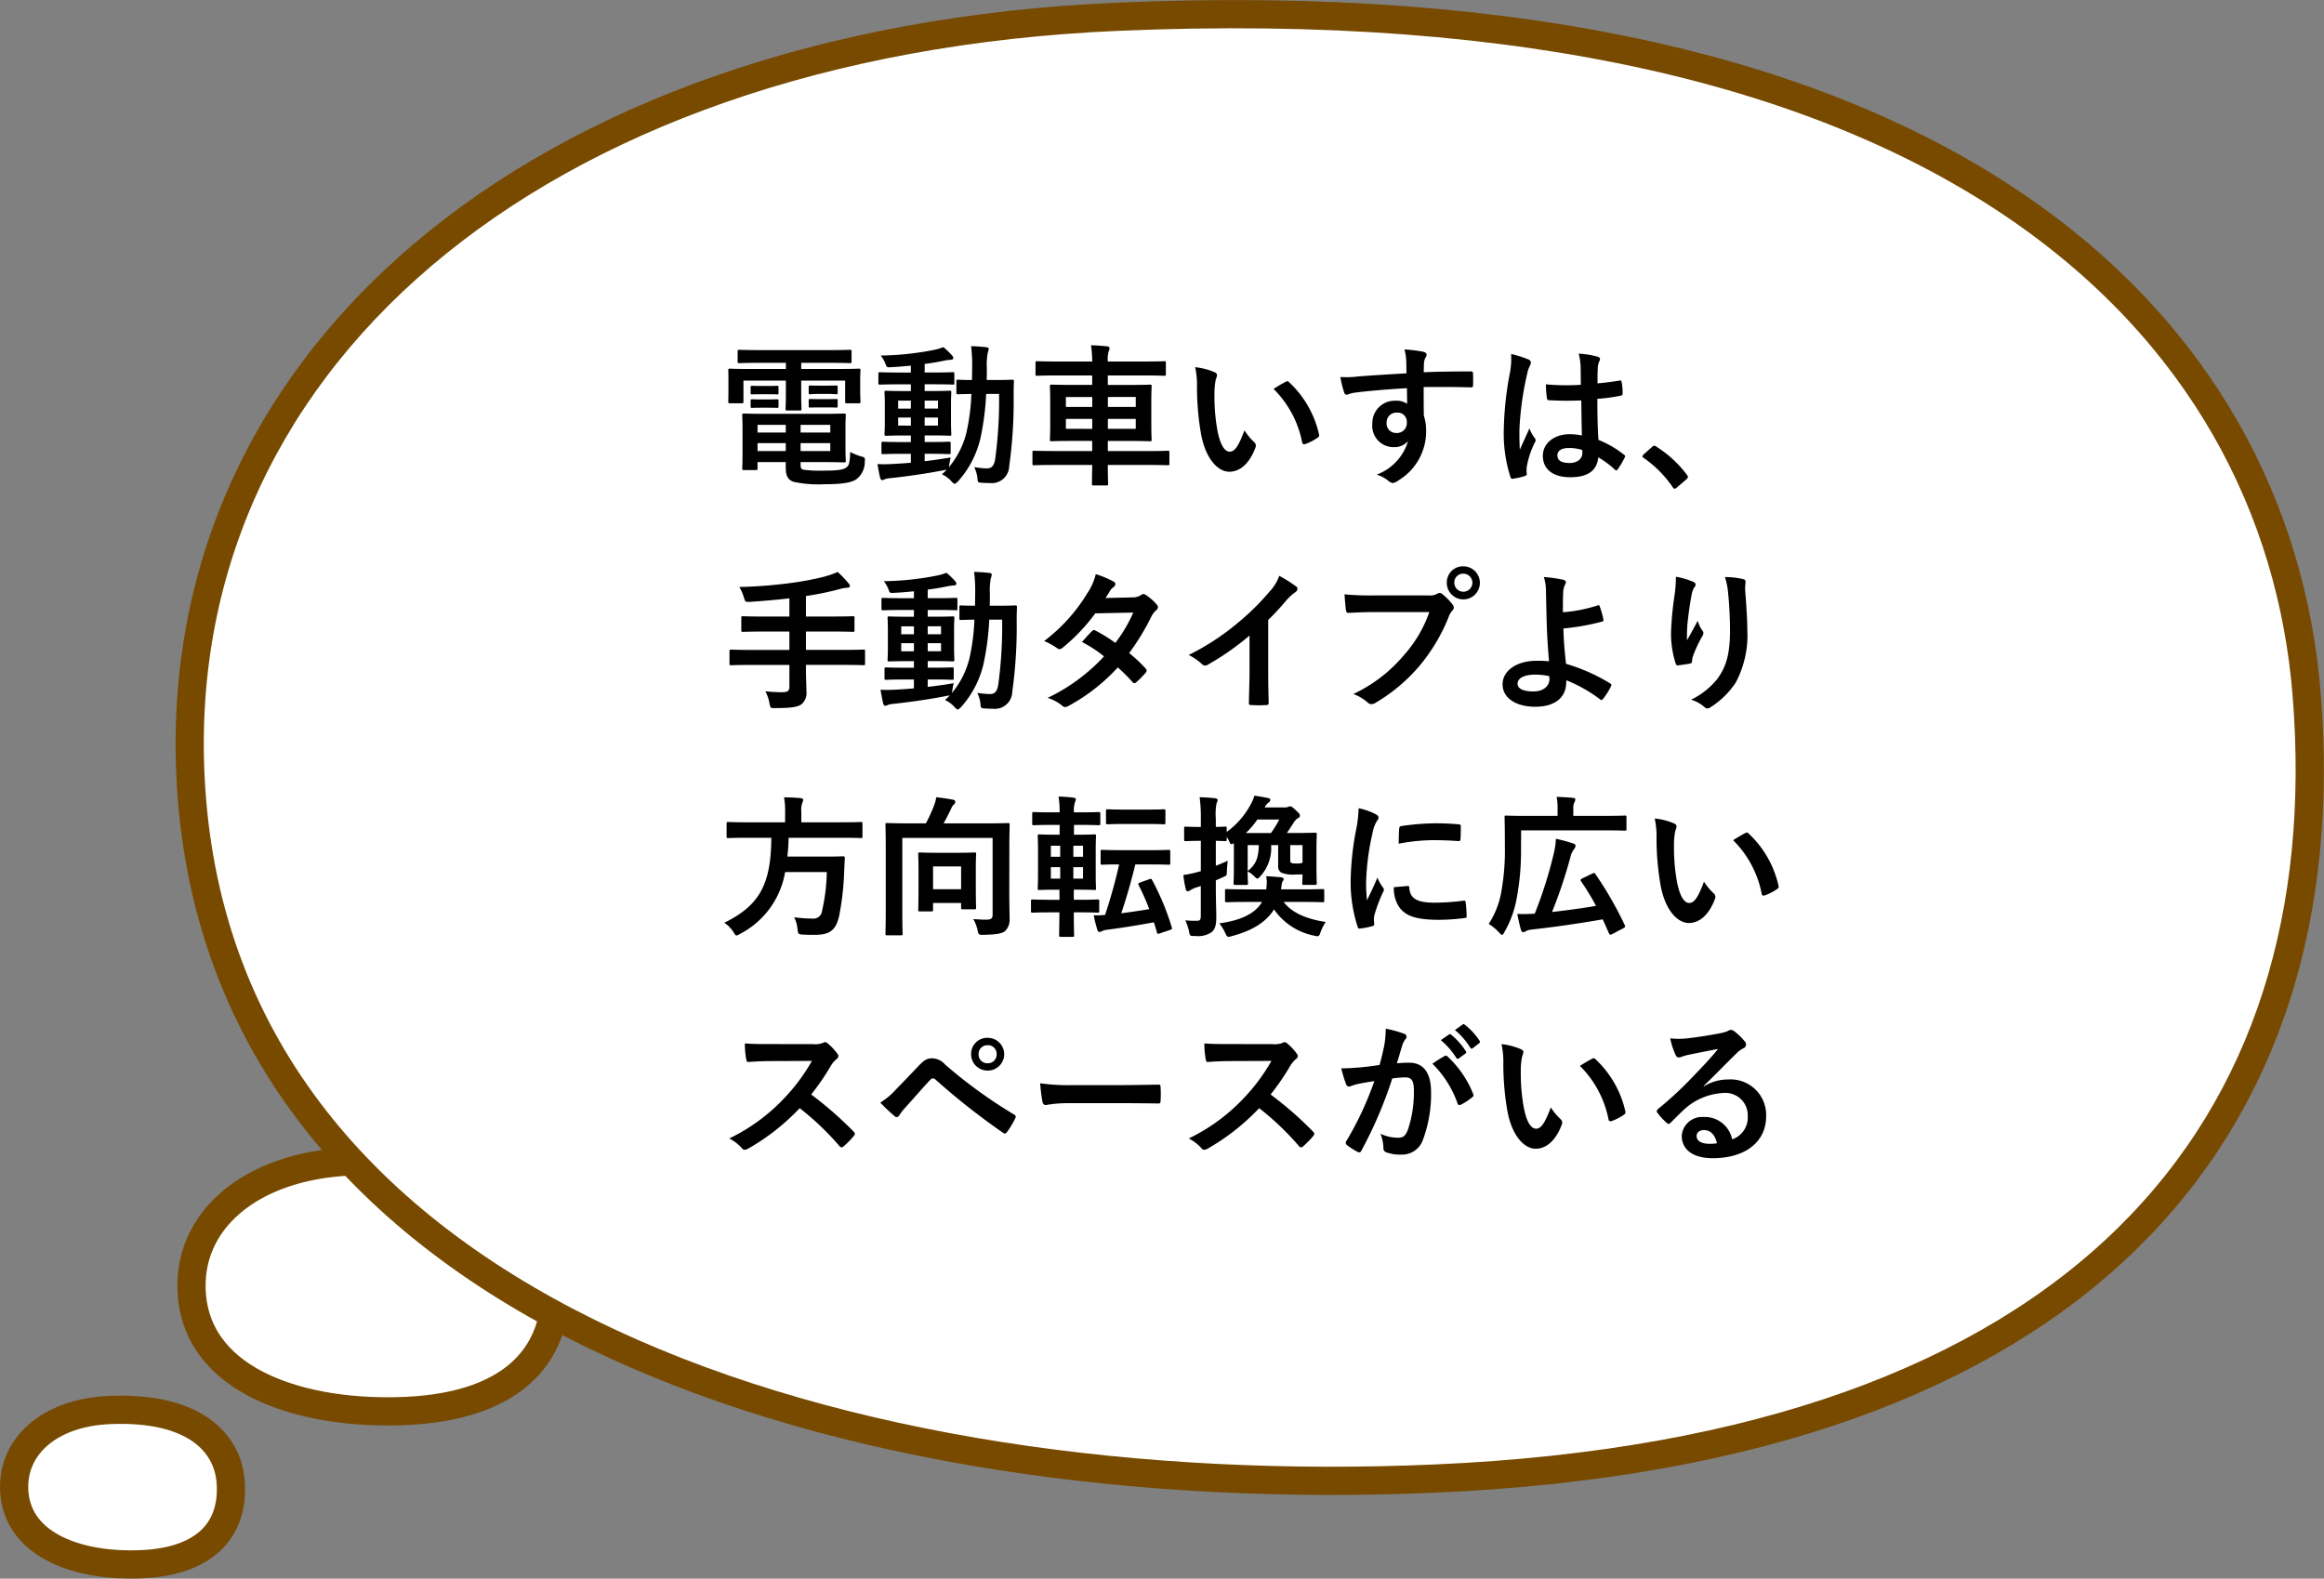 <svg xmlns="http://www.w3.org/2000/svg" width="288.285" height="195.871" viewBox="0 0 288.285 195.871">
  <rect x="0" y="0" width="288.285" height="195.871" fill="#808080" stroke="none"/>
  <g id="グループ_4255" data-name="グループ 4255" transform="translate(-881.469 -1556.241)">
    <g id="グループ_1666" data-name="グループ 1666" transform="translate(31 -3)">
      <g id="グループ_1344" data-name="グループ 1344" transform="translate(873.41 1804.412)">
        <g id="グループ_1167" data-name="グループ 1167" transform="translate(0.812 -101.116)">
          <g id="グループ_1164" data-name="グループ 1164" transform="translate(0 0)">
            <path id="パス_1456" data-name="パス 1456" d="M-.088-37.21c-.733-9.146,7.252-16.013,19.694-16.552C37.329-54.529,44.311-47.2,44.936-39.4,45.669-30.252,40.224-23.4,26.378-22.8,13.939-22.264.793-26.21-.088-37.21Z" transform="translate(0.135 53.817)" fill="#fff" stroke="#774a00" stroke-width="3.5"/>
          </g>
        </g>
      </g>
      <g id="グループ_1342" data-name="グループ 1342" transform="translate(851.41 1835.278)">
        <g id="グループ_1167-2" data-name="グループ 1167" transform="translate(0.812 -101.116)">
          <g id="グループ_1164-2" data-name="グループ 1164" transform="translate(0 0)">
            <path id="パス_1456-2" data-name="パス 1456" d="M-.107-43.554c-.437-5.652,4.321-9.9,11.735-10.229,10.561-.474,14.721,4.053,15.094,8.877.436,5.652-2.808,9.885-11.058,10.255C8.251-34.318.418-36.756-.107-43.554Z" transform="translate(0.135 53.817)" fill="#fff" stroke="#774a00" stroke-width="3.5"/>
          </g>
        </g>
      </g>
      <g id="グループ_1343" data-name="グループ 1343" transform="translate(873.188 1662.115)">
        <g id="グループ_1167-3" data-name="グループ 1167" transform="translate(0.812 -101.116)">
          <g id="グループ_1164-3" data-name="グループ 1164" transform="translate(0 0)">
            <path id="パス_1456-3" data-name="パス 1456" d="M.136,43.478c-4.27-53.584,42.254-93.813,114.748-96.97,103.268-4.5,143.95,38.425,147.592,84.154,4.268,53.577-27.458,93.707-108.132,97.219C81.865,131.038,5.272,107.919.136,43.478Z" transform="translate(0.135 53.817)" fill="#fff" stroke="#774a00" stroke-width="3.5"/>
          </g>
        </g>
      </g>
    </g>
    <path id="パス_9909" data-name="パス 9909" d="M-60.42-7.41c-1.805,0-2.717-.038-2.85-.038-.171,0-.19.019-.19.228,0,.114.038.627.038,1.767v3.059c0,1.159-.038,1.615-.038,1.748,0,.19.019.209.19.209h1.5c.19,0,.209-.019.209-.209v-.779h3.5v.7c0,1.14.38,1.539.969,1.748a14.367,14.367,0,0,0,3.8.3c2.28,0,3.344-.209,3.952-.589a2.685,2.685,0,0,0,1.083-2.2c.038-.513.038-.532-.456-.665a6.417,6.417,0,0,1-1.349-.551c-.057,1.463-.171,1.672-.475,1.919-.38.3-1.14.4-2.793.4A15.86,15.86,0,0,1-55.86-.475c-.247-.076-.361-.152-.361-.665v-.285h2.413c1.919,0,2.85.038,2.983.038.19,0,.209-.019.209-.209,0-.114-.038-.627-.038-1.729V-5.491c0-1.235.038-1.615.038-1.729,0-.209-.019-.228-.209-.228-.133,0-1.064.038-2.983.038Zm7.885,4.617h-3.686v-.988h3.686Zm0-3.249v.95h-3.686v-.95ZM-61.56-2.793v-.988h3.5v.988Zm0-2.3v-.95h3.5v.95Zm3.515-8.645v.76H-62.51c-1.748,0-2.356-.038-2.489-.038-.171,0-.19.019-.19.209,0,.114.019.456.019,1.1v.836c0,1.52-.019,1.805-.019,1.938,0,.19.019.209.19.209h1.482c.19,0,.209-.019.209-.209v-2.6h5.263v1.615c0,1.216-.038,1.786-.038,1.9,0,.171.019.19.209.19h1.558c.19,0,.209-.019.209-.19,0-.114-.038-.646-.038-1.9v-1.615h5.453v2.6c0,.19.019.209.209.209H-49c.19,0,.209-.019.209-.209,0-.114-.038-.418-.038-1.938v-.988c0-.494.038-.836.038-.95,0-.19-.019-.209-.209-.209-.133,0-.741.038-2.489.038h-4.655v-.76h3.439c1.862,0,2.489.038,2.6.038.19,0,.209-.019.209-.209v-1.235c0-.19-.019-.209-.209-.209-.114,0-.741.038-2.6.038h-8.512c-1.843,0-2.47-.038-2.584-.038-.209,0-.228.019-.228.209v1.235c0,.19.019.209.228.209.114,0,.741-.038,2.584-.038Zm4.161,2.831c-.817,0-1.007-.019-1.121-.019-.19,0-.209.019-.209.152v.741c0,.171.019.19.209.19.114,0,.3-.038,1.121-.038h.931c.817,0,1.007.038,1.121.038.19,0,.209-.019.209-.171v-.741c0-.152-.019-.171-.209-.171-.114,0-.3.019-1.121.019Zm0,1.672c-.817,0-1.007-.019-1.121-.019-.19,0-.209.019-.209.152v.76c0,.133.019.152.209.152.114,0,.3-.019,1.121-.019h.931c.817,0,1.007.019,1.121.019.19,0,.209-.019.209-.152v-.741c0-.152-.019-.171-.209-.171-.114,0-.3.019-1.121.019Zm-7.258-1.634c-.76,0-.95-.019-1.064-.019-.19,0-.209.019-.209.152v.76c0,.133.019.152.209.152.114,0,.3-.019,1.064-.019h.912c.76,0,.95.019,1.064.019.19,0,.209-.019.209-.133v-.76c0-.152-.019-.171-.209-.171-.114,0-.3.019-1.064.019Zm0,1.672c-.76,0-.95-.019-1.064-.019-.19,0-.209.019-.209.152v.741c0,.152.019.171.209.171.114,0,.3-.019,1.064-.019h.912c.76,0,.95.019,1.064.019.19,0,.209-.019.209-.171v-.722c0-.152-.019-.171-.209-.171-.114,0-.3.019-1.064.019Zm20.311,6.745h.7c1.634,0,2.2.038,2.318.038.19,0,.209-.019.209-.19v-1.14c0-.19-.019-.209-.209-.209-.114,0-.684.038-2.318.038h-.7v-.817h.817c1.6,0,2.147.038,2.28.038.19,0,.209-.019.209-.209,0-.114-.038-.57-.038-1.577V-8.512c0-1.026.038-1.463.038-1.558,0-.19-.019-.209-.209-.209-.133,0-.684.038-2.28.038h-.817v-.836h1.1c1.691,0,2.318.038,2.432.038.171,0,.152-.019.152-.209v-1.121c0-.19-.019-.209-.19-.209-.114,0-.7.038-2.394.038h-1.1V-13.6c.779-.1,1.539-.228,2.3-.38a5.569,5.569,0,0,1,.855-.133c.247,0,.4-.076.4-.19a.464.464,0,0,0-.152-.342,8.232,8.232,0,0,0-1.083-1.045,6.907,6.907,0,0,1-1.045.323,36.44,36.44,0,0,1-6.726.722,3.821,3.821,0,0,1,.589,1.026c.152.437.171.456.7.418.817-.038,1.634-.114,2.451-.19v.855h-1.406c-1.71,0-2.3-.038-2.413-.038-.19,0-.209.019-.209.209v1.121c0,.19.019.209.209.209.114,0,.7-.038,2.413-.038h1.406v.836h-.76c-1.615,0-2.166-.038-2.28-.038-.209,0-.228.019-.228.209,0,.1.038.532.038,1.558v2.033c0,1.007-.038,1.444-.038,1.577,0,.19.019.209.228.209.114,0,.665-.038,2.28-.038h.76v.817h-1.121c-1.653,0-2.2-.038-2.318-.038-.19,0-.209.019-.209.209V-2.6c0,.171.019.19.209.19.114,0,.665-.038,2.318-.038h1.121v1.1c-.76.076-1.482.114-2.147.152a17.341,17.341,0,0,1-1.995.019c.095.57.209,1.178.323,1.672.057.209.152.323.266.323A.736.736,0,0,0-45.771.7a3.055,3.055,0,0,1,.7-.133c2.147-.228,4.617-.589,6.631-.988a1.485,1.485,0,0,0,.361-.076c-.19.209-.4.4-.608.589a3.524,3.524,0,0,1,1.216.912c.171.171.266.266.361.266s.209-.1.4-.285A12.092,12.092,0,0,0-33.9-4.427a33.47,33.47,0,0,0,.7-5.453h1.6a54,54,0,0,1-.475,8.037c-.133.893-.456,1.2-1.026,1.2A10.2,10.2,0,0,1-34.675-.8a4.334,4.334,0,0,1,.38,1.273c.057.627.057.627.494.665.323.019.646.038,1.045.038a2.165,2.165,0,0,0,2.413-2.09,58.165,58.165,0,0,0,.551-8.7c0-.608,0-1.159.038-1.805,0-.19-.038-.228-.228-.228-.114,0-.608.038-2.071.038h-1.083c.019-.475.019-.95.019-1.463A8.186,8.186,0,0,1-33-15.01a1.459,1.459,0,0,0,.114-.456c0-.114-.1-.19-.285-.209-.665-.076-1.216-.114-1.9-.133a18.8,18.8,0,0,1,.133,2.679c0,.532-.019,1.026-.019,1.52-1.178,0-1.615-.038-1.71-.038-.209,0-.228.019-.228.209v1.387c0,.19.019.209.228.209.095,0,.513-.019,1.634-.038a26.084,26.084,0,0,1-.627,4.845A10.725,10.725,0,0,1-37.829-.779l.057-.342a7.859,7.859,0,0,1,.171-.874c-1.121.19-2.2.342-3.23.456Zm1.653-3.5h-1.653V-6.954h1.653Zm0-3.1v.988h-1.653v-.988Zm-4.94,3.1V-6.954h1.577v1.007Zm0-2.109v-.988h1.577v.988Zm24.073,6.992c-.019,1.482-.038,2.242-.038,2.337,0,.19.019.209.209.209H-18.3c.209,0,.228-.019.228-.209,0-.076-.038-.855-.038-2.337h5.092c1.672,0,2.242.038,2.356.038.171,0,.19-.019.19-.209V-2.622c0-.19-.019-.209-.19-.209-.114,0-.684.038-2.356.038h-5.092V-4.047h2.584c1.862,0,2.527.038,2.641.038.19,0,.209-.019.209-.209,0-.114-.038-.608-.038-1.805V-9.006c0-1.178.038-1.691.038-1.8,0-.209-.019-.228-.209-.228-.114,0-.779.038-2.641.038h-2.584v-1.178h4.522c1.748,0,2.356.038,2.47.038.19,0,.209-.019.209-.228v-1.387c0-.171-.019-.19-.209-.19-.114,0-.722.038-2.47.038h-4.522a3.637,3.637,0,0,1,.114-1.292.668.668,0,0,0,.1-.38c0-.1-.114-.19-.285-.209-.646-.076-1.311-.114-2.014-.133a14.549,14.549,0,0,1,.152,2.014H-24.4c-1.748,0-2.337-.038-2.451-.038-.209,0-.228.019-.228.19v1.387c0,.209.019.228.228.228.114,0,.7-.038,2.451-.038h4.351V-11h-2.394c-1.843,0-2.508-.038-2.641-.038-.19,0-.209.019-.209.228,0,.114.038.627.038,1.8v2.983c0,1.2-.038,1.691-.038,1.805,0,.19.019.209.209.209.133,0,.8-.038,2.641-.038h2.394v1.254h-4.864c-1.672,0-2.242-.038-2.356-.038-.171,0-.19.019-.19.209v1.387c0,.19.019.209.19.209.114,0,.684-.038,2.356-.038Zm5.4-4.484h-3.458V-6.783h3.458Zm0-3.952v1.235h-3.458V-9.5Zm-8.664,1.235V-9.5h3.268v1.235Zm0,2.717V-6.783h3.268v1.235ZM-7.277-13.2a10.185,10.185,0,0,1,.228,2.489,34.446,34.446,0,0,0,.456,5.529C-6.08-1.976-4.522-.228-3.04-.228c1.33,0,2.508-1.026,3.23-2.964a.582.582,0,0,0-.133-.7A7.263,7.263,0,0,1-1.159-5.358C-1.9-3.382-2.375-2.717-2.983-2.717c-.8,0-1.292-1.292-1.558-2.793a23.929,23.929,0,0,1-.342-4.332A8.537,8.537,0,0,1-4.712-11.7a1.654,1.654,0,0,0,.152-.532c0-.133-.133-.266-.3-.342A8.224,8.224,0,0,0-7.277-13.2Zm9.728,2.7A12.8,12.8,0,0,1,6-3.876c.038.228.171.285.4.209a6.448,6.448,0,0,0,1.482-.76c.152-.1.266-.171.209-.418a12.563,12.563,0,0,0-3.724-6.5.292.292,0,0,0-.209-.114.564.564,0,0,0-.209.076C3.648-11.229,3.173-10.963,2.451-10.507Zm16.492-1.938c-2.28.133-4.731.285-5.89.38a12.532,12.532,0,0,1-2.318.076,13.314,13.314,0,0,0,.475,1.919c.057.19.133.266.323.266.171,0,.475-.171.893-.228,1.5-.209,4.18-.437,6.574-.57,0,.627.019,1.273.019,1.938a2.328,2.328,0,0,0-1.444-.38,2.768,2.768,0,0,0-2.869,2.85,2.632,2.632,0,0,0,2.641,2.907,2.193,2.193,0,0,0,1.786-.76A6.347,6.347,0,0,1,15.238.133a4.234,4.234,0,0,1,1.444.76,1.076,1.076,0,0,0,.57.285,1.811,1.811,0,0,0,.741-.361A7.094,7.094,0,0,0,21.375-5.32,5.919,5.919,0,0,0,21.09-7.2c-.019-1.159-.019-2.375-.019-3.534,1.976-.019,3.819-.019,5.8.038.228.019.323-.038.323-.247.019-.475.019-.969,0-1.444-.019-.247-.057-.285-.285-.285-1.824,0-3.781.019-5.833.1.019-.722.019-.969.038-1.216a1.986,1.986,0,0,1,.152-.551.8.8,0,0,0,.171-.437c0-.171-.209-.3-.532-.361a19.3,19.3,0,0,0-2.223-.266,6.038,6.038,0,0,1,.228,1.387C18.924-13.509,18.924-13.034,18.943-12.445ZM17.727-7.562a1.139,1.139,0,0,1,1.254,1.216,1.221,1.221,0,0,1-1.292,1.311,1.178,1.178,0,0,1-1.216-1.292A1.209,1.209,0,0,1,17.727-7.562ZM40.7-4.731a7.929,7.929,0,0,0-1.52-.152c-1.919,0-3.325,1.121-3.325,2.679,0,1.634,1.216,2.66,3.4,2.66,2.242,0,3.325-.874,3.477-2.47a11.283,11.283,0,0,1,2.052,1.52.263.263,0,0,0,.171.1.23.23,0,0,0,.171-.114A10.265,10.265,0,0,0,46-1.976c.1-.209.076-.266-.1-.38A12.434,12.434,0,0,0,42.75-4.18c-.1-1.634-.133-2.964-.133-5.092a21.41,21.41,0,0,0,2.926-.4c.133-.019.209-.114.209-.285a7.6,7.6,0,0,0-.114-1.349c-.038-.209-.076-.285-.3-.228-.817.133-1.805.266-2.7.342,0-.874,0-1.368.038-2.014a2.143,2.143,0,0,1,.152-.665.815.815,0,0,0,.114-.323c0-.171-.133-.266-.342-.323a10.577,10.577,0,0,0-2.3-.361,7.832,7.832,0,0,1,.247,1.862c0,.7.019,1.311.019,2a27.486,27.486,0,0,1-4.332-.057,11.64,11.64,0,0,0,.133,1.729c.019.19.095.247.342.247a38.421,38.421,0,0,0,3.914.019C40.641-7.581,40.66-6.194,40.7-4.731Zm.038,1.805a2.676,2.676,0,0,1,.019.38c0,.684-.608,1.235-1.558,1.235-1.121,0-1.539-.361-1.539-.95s.532-.912,1.425-.912A5.292,5.292,0,0,1,40.736-2.926ZM31.92-14.839a9.561,9.561,0,0,1-.133,2.242,41.271,41.271,0,0,0-.779,7.2A17.7,17.7,0,0,0,31.825.4c.095.266.171.285.38.228A7.957,7.957,0,0,0,33.63.3c.171-.057.247-.114.228-.247A3.588,3.588,0,0,1,33.877-.95a11.262,11.262,0,0,1,.969-2.888.551.551,0,0,0,.114-.3.41.41,0,0,0-.114-.266,5.052,5.052,0,0,1-.665-1.2c-.4.95-.8,1.767-1.178,2.641-.057-.8-.057-1.672-.057-2.432a37.729,37.729,0,0,1,.95-6.916,3.856,3.856,0,0,1,.342-1.045.97.97,0,0,0,.133-.418c0-.152-.076-.266-.285-.38A14.836,14.836,0,0,0,31.92-14.839ZM48.336-2.356c-.095.114-.133.171-.133.228s.057.114.171.19a14.186,14.186,0,0,1,3.591,3.629c.1.152.171.19.266.19.057,0,.133-.057.266-.171L53.656.722c.152-.133.19-.209.19-.3,0-.076-.019-.133-.133-.285a14.146,14.146,0,0,0-3.781-3.477.384.384,0,0,0-.247-.114.406.406,0,0,0-.285.152Zm-105.944,26.1v2.679c0,.475-.152.7-.8.7a15.84,15.84,0,0,1-2.185-.114,4.963,4.963,0,0,1,.513,1.5c.114.608.152.608.722.589,1.938,0,2.812-.133,3.249-.475a1.846,1.846,0,0,0,.608-1.672c0-.817-.057-1.691-.057-2.584v-.627h4.731c1.691,0,2.28.038,2.394.038.19,0,.209-.019.209-.209v-1.52c0-.19-.019-.209-.209-.209-.114,0-.7.038-2.394.038h-4.731V19.6h3.23c1.843,0,2.47.038,2.584.038.19,0,.209-.019.209-.228v-1.52c0-.171-.019-.19-.209-.19-.114,0-.741.038-2.584.038h-3.23V15.194a37,37,0,0,0,4.237-.874,4.125,4.125,0,0,1,.893-.152c.209,0,.323-.1.323-.19a.5.5,0,0,0-.171-.361,11.472,11.472,0,0,0-1.349-1.406,11.573,11.573,0,0,1-1.691.589,35.764,35.764,0,0,1-4.142.779,57.078,57.078,0,0,1-6.365.494,5.856,5.856,0,0,1,.57,1.292c.171.57.171.57.779.551,1.672-.114,3.268-.247,4.864-.437V17.74h-3.154c-1.862,0-2.489-.038-2.6-.038-.19,0-.209.019-.209.19v1.52c0,.209.019.228.209.228.114,0,.741-.038,2.6-.038h3.154v2.28h-4.826c-1.691,0-2.28-.038-2.394-.038-.19,0-.209.019-.209.209v1.52c0,.19.019.209.209.209.114,0,.7-.038,2.394-.038Zm17.157,1.805h.7c1.634,0,2.2.038,2.318.038.19,0,.209-.019.209-.19v-1.14c0-.19-.019-.209-.209-.209-.114,0-.684.038-2.318.038h-.7v-.817h.817c1.6,0,2.147.038,2.28.038.19,0,.209-.019.209-.209,0-.114-.038-.57-.038-1.577V19.488c0-1.026.038-1.463.038-1.558,0-.19-.019-.209-.209-.209-.133,0-.684.038-2.28.038h-.817v-.836h1.1c1.691,0,2.318.038,2.432.038.171,0,.152-.019.152-.209V15.631c0-.19-.019-.209-.19-.209-.114,0-.7.038-2.394.038h-1.1V14.4c.779-.1,1.539-.228,2.3-.38a5.569,5.569,0,0,1,.855-.133c.247,0,.4-.076.4-.19a.464.464,0,0,0-.152-.342,8.232,8.232,0,0,0-1.083-1.045,6.907,6.907,0,0,1-1.045.323,36.44,36.44,0,0,1-6.726.722,3.821,3.821,0,0,1,.589,1.026c.152.437.171.456.7.418.817-.038,1.634-.114,2.451-.19v.855h-1.406c-1.71,0-2.3-.038-2.413-.038-.19,0-.209.019-.209.209v1.121c0,.19.019.209.209.209.114,0,.7-.038,2.413-.038h1.406v.836h-.76c-1.615,0-2.166-.038-2.28-.038-.209,0-.228.019-.228.209,0,.1.038.532.038,1.558v2.033c0,1.007-.038,1.444-.038,1.577,0,.19.019.209.228.209.114,0,.665-.038,2.28-.038h.76v.817h-1.121c-1.653,0-2.2-.038-2.318-.038-.19,0-.209.019-.209.209V25.4c0,.171.019.19.209.19.114,0,.665-.038,2.318-.038h1.121v1.1c-.76.076-1.482.114-2.147.152a17.341,17.341,0,0,1-1.995.019c.095.57.209,1.178.323,1.672.057.209.152.323.266.323a.736.736,0,0,0,.323-.114,3.055,3.055,0,0,1,.7-.133c2.147-.228,4.617-.589,6.631-.988a1.485,1.485,0,0,0,.361-.076c-.19.209-.4.4-.608.589a3.524,3.524,0,0,1,1.216.912c.171.171.266.266.361.266s.209-.1.4-.285a12.092,12.092,0,0,0,2.812-5.415,33.47,33.47,0,0,0,.7-5.453h1.6a54,54,0,0,1-.475,8.037c-.133.893-.456,1.2-1.026,1.2a10.2,10.2,0,0,1-1.577-.152,4.334,4.334,0,0,1,.38,1.273c.057.627.057.627.494.665.323.019.646.038,1.045.038a2.165,2.165,0,0,0,2.413-2.09,58.165,58.165,0,0,0,.551-8.7c0-.608,0-1.159.038-1.805,0-.19-.038-.228-.228-.228-.114,0-.608.038-2.071.038h-1.083c.019-.475.019-.95.019-1.463a8.186,8.186,0,0,1,.114-1.938,1.459,1.459,0,0,0,.114-.456c0-.114-.1-.19-.285-.209-.665-.076-1.216-.114-1.9-.133a18.8,18.8,0,0,1,.133,2.679c0,.532-.019,1.026-.019,1.52-1.178,0-1.615-.038-1.71-.038-.209,0-.228.019-.228.209v1.387c0,.19.019.209.228.209.095,0,.513-.019,1.634-.038a26.084,26.084,0,0,1-.627,4.845,10.725,10.725,0,0,1-2.166,4.256l.057-.342a7.859,7.859,0,0,1,.171-.874c-1.121.19-2.2.342-3.23.456Zm1.653-3.5h-1.653V21.046H-38.8Zm0-3.1v.988h-1.653v-.988Zm-4.94,3.1V21.046h1.577v1.007Zm0-2.109v-.988h1.577v.988Zm25.346-4.5c.323-.494.437-.684.589-.95a1.588,1.588,0,0,1,.4-.4.513.513,0,0,0,.228-.38.333.333,0,0,0-.209-.3,11.966,11.966,0,0,0-2.223-.931,7.009,7.009,0,0,1-1.026,2.337,21.2,21.2,0,0,1-5.377,5.966,7.916,7.916,0,0,1,1.6.874.435.435,0,0,0,.3.133.681.681,0,0,0,.38-.171,22.944,22.944,0,0,0,4.066-4.275l4.712-.095a18.318,18.318,0,0,1-2.223,3.762,19.051,19.051,0,0,0-2.451-1.52.493.493,0,0,0-.19-.076.359.359,0,0,0-.247.133c-.437.4-.836.893-1.254,1.349a15.883,15.883,0,0,1,2.736,1.786,23.04,23.04,0,0,1-6.992,5.149,5.4,5.4,0,0,1,1.805.969.57.57,0,0,0,.361.171,1.034,1.034,0,0,0,.475-.171,23.154,23.154,0,0,0,6.061-4.75,21.057,21.057,0,0,1,1.843,1.843.33.33,0,0,0,.209.114.4.4,0,0,0,.228-.1,11.678,11.678,0,0,0,1.178-1.2.368.368,0,0,0,.114-.247.375.375,0,0,0-.114-.266,16.891,16.891,0,0,0-2.052-1.919,29.656,29.656,0,0,0,2.793-4.6,2.383,2.383,0,0,1,.57-.722.486.486,0,0,0,.209-.361.464.464,0,0,0-.152-.342A6.155,6.155,0,0,0-13.338,15.1a.654.654,0,0,0-.342-.152A.556.556,0,0,0-14,15.08a1.859,1.859,0,0,1-1.045.285ZM1.786,18.158a30.076,30.076,0,0,0,2.223-2.394,6.26,6.26,0,0,1,1.14-1.045.544.544,0,0,0,.266-.418.336.336,0,0,0-.152-.285,16.9,16.9,0,0,0-2.109-1.33,5.507,5.507,0,0,1-1.2,1.957A30.827,30.827,0,0,1-2.09,18.614a30.5,30.5,0,0,1-5.985,3.895A7.112,7.112,0,0,1-6.441,23.63a.53.53,0,0,0,.4.19.536.536,0,0,0,.285-.076A32.87,32.87,0,0,0-.532,20.1v4.427c0,1.292-.057,2.527-.076,3.895-.019.228.057.3.266.3a15.848,15.848,0,0,0,1.9,0c.209,0,.3-.076.285-.323-.038-1.52-.057-2.641-.057-3.952Zm19.988-.969A15.993,15.993,0,0,1,18.563,22.6a18.363,18.363,0,0,1-6.213,4.75A5.649,5.649,0,0,1,14.117,28.4a.667.667,0,0,0,.475.209.919.919,0,0,0,.513-.171,21.306,21.306,0,0,0,5.4-4.522,22.375,22.375,0,0,0,3.686-6.175A2.287,2.287,0,0,1,24.624,17a.52.52,0,0,0,.19-.361.647.647,0,0,0-.152-.38,7,7,0,0,0-1.292-1.311.445.445,0,0,0-.323-.133.606.606,0,0,0-.323.114,1.817,1.817,0,0,1-1.045.19H14.9a33.247,33.247,0,0,1-3.648-.133c.038.551.114,1.539.171,1.919.038.266.114.4.361.38.817-.038,1.9-.1,3.135-.1Zm4.218-5.681a2,2,0,0,0-2.052,2.033,2.052,2.052,0,1,0,2.052-2.033Zm0,.912a1.121,1.121,0,1,1-1.121,1.121A1.088,1.088,0,0,1,25.992,12.42Zm12.35,4.788c0-.988,0-1.824.038-2.394a2.343,2.343,0,0,1,.228-1.026.565.565,0,0,0,.1-.285c0-.152-.1-.266-.3-.323a17.423,17.423,0,0,0-2.432-.342,5.59,5.59,0,0,1,.266,1.729c.019.969.038,1.938.057,2.622.038,1.805.1,3.61.323,6.1a13.245,13.245,0,0,0-1.6-.057c-2.356,0-4.161,1.2-4.161,2.907,0,1.748,1.71,2.793,4.047,2.793,2.546,0,3.762-1.216,3.838-2.85a3.667,3.667,0,0,0,.019-.437,17.782,17.782,0,0,1,4.218,2.394c.152.114.209.057.323-.057a8.521,8.521,0,0,0,1.007-1.6c.076-.152.057-.247-.076-.323a22.307,22.307,0,0,0-5.51-2.451c-.19-1.805-.285-2.85-.323-4.389a28.37,28.37,0,0,0,4.807-.855c.114-.038.19-.076.152-.285a13.354,13.354,0,0,0-.456-1.615.159.159,0,0,0-.228-.114A18.429,18.429,0,0,1,38.342,17.208ZM36.67,25.4c.057.8-.57,1.634-1.995,1.634-1.2,0-1.957-.323-1.957-.969,0-.684.855-1.121,2.185-1.121a8.877,8.877,0,0,1,1.748.19ZM52.364,12.8a17.581,17.581,0,0,1-.152,2.166,40.161,40.161,0,0,0-.456,4.731,12.156,12.156,0,0,0,.57,3.857c.038.133.133.266.266.247.475-.057,1.292-.171,1.52-.228a.267.267,0,0,0,.247-.3,2.375,2.375,0,0,1,.1-.57,15.555,15.555,0,0,1,1.121-2.432.9.9,0,0,0,.19-.475.437.437,0,0,0-.114-.3,3.939,3.939,0,0,1-.589-1.235c-.513.969-.912,1.691-1.33,2.432a19.2,19.2,0,0,1,.057-2.09c.114-.988.266-2.337.532-3.629a2.193,2.193,0,0,1,.342-.893.435.435,0,0,0,.133-.3c0-.171-.114-.285-.361-.38A9.957,9.957,0,0,0,52.364,12.8Zm6.08.038a9.1,9.1,0,0,1,.4,2.071c.133,1.216.228,3.192.228,4.541,0,3-.494,4.56-1.6,6.061a9.4,9.4,0,0,1-3.23,2.546,4.409,4.409,0,0,1,1.615.874.551.551,0,0,0,.4.209.658.658,0,0,0,.38-.133,10.47,10.47,0,0,0,3.135-3.059,12.481,12.481,0,0,0,1.444-6.593c0-1.368-.133-3.1-.266-4.9a6.726,6.726,0,0,1,.038-.874c.038-.323,0-.418-.38-.513A10.972,10.972,0,0,0,58.444,12.838ZM-59.85,45.189c-.038,5.776-1.463,8.4-5.833,10.545a4.142,4.142,0,0,1,1.14,1.159c.171.285.247.418.38.418.1,0,.209-.076.456-.209a10.623,10.623,0,0,0,5.567-7.657h5.168a23.1,23.1,0,0,1-.589,4.826,1.061,1.061,0,0,1-1.121.95,18.477,18.477,0,0,1-2.337-.171,4.208,4.208,0,0,1,.418,1.463c.076.608.076.646.608.684.627.038,1.159.038,1.5.038,1.9,0,2.641-.551,3.059-2.356a34.9,34.9,0,0,0,.627-5.643c.019-.475.038-.988.076-1.482,0-.209-.038-.266-.228-.266-.114,0-.646.038-2.242.038h-4.655c.076-.722.133-1.5.152-2.337h6.574c1.71,0,2.28.038,2.394.038.171,0,.19-.019.19-.228V43.46c0-.209-.019-.228-.19-.228-.114,0-.684.038-2.394.038h-5V41.978a2.711,2.711,0,0,1,.114-1.1,1.163,1.163,0,0,0,.114-.4c0-.114-.114-.19-.3-.209-.646-.057-1.387-.095-2.071-.095a9.471,9.471,0,0,1,.133,1.862V43.27h-4.655c-1.691,0-2.261-.038-2.394-.038-.19,0-.209.019-.209.228V45c0,.209.019.228.209.228.133,0,.7-.038,2.394-.038Zm29.526,1.539c0-1.995.038-3.04.038-3.154,0-.19-.019-.209-.228-.209-.114,0-.76.038-2.565.038h-5.4c.342-.608.684-1.292.969-1.9a1.114,1.114,0,0,1,.323-.456.437.437,0,0,0,.152-.323c0-.114-.057-.209-.228-.247-.551-.114-1.349-.228-2.128-.323a4.779,4.779,0,0,1-.285,1.064A19.607,19.607,0,0,1-40.679,43.4H-42.9c-1.805,0-2.451-.038-2.584-.038-.19,0-.209.019-.209.209,0,.133.038,1.064.038,3.059v7.429c0,1.995-.038,2.907-.038,3.04,0,.171.019.19.209.19h1.71c.19,0,.209-.019.209-.19,0-.114-.038-1.007-.038-2.793v-9.1H-32.4v9.538c0,.475-.247.608-.8.608-.513,0-1.007-.038-1.6-.076a4.5,4.5,0,0,1,.532,1.387c.133.551.114.57.722.57,1.6-.038,2.318-.152,2.7-.475a1.975,1.975,0,0,0,.551-1.558c0-.665-.038-1.672-.038-3.325Zm-9.671,7.6c.19,0,.209-.019.209-.209v-.836h3.477v.57c0,.19.019.209.228.209h1.425c.19,0,.209-.019.209-.209,0-.114-.038-.57-.038-3.078V48.989c0-1.159.038-1.653.038-1.767,0-.19-.019-.209-.209-.209-.133,0-.589.038-2.033.038h-2.717c-1.425,0-1.9-.038-2.014-.038-.19,0-.209.019-.209.209,0,.133.038.627.038,2.09v1.634c0,2.565-.038,3.04-.038,3.173,0,.19.019.209.209.209Zm.209-5.586h3.477v2.831h-3.477Zm15.675,5.7c-.019,1.767-.038,2.736-.038,2.831,0,.19.019.209.209.209H-22.5c.19,0,.209-.019.209-.209,0-.076-.038-1.045-.038-2.831h.627c1.653,0,2.2.038,2.318.038.19,0,.209-.019.209-.209V53.055c0-.19-.019-.209-.209-.209-.114,0-.665.038-2.318.038h-.627V51.63h.494c1.444,0,1.938.038,2.052.038.19,0,.209-.019.209-.19,0-.114-.038-.627-.038-1.786V46.747c0-1.14.038-1.653.038-1.767,0-.19-.019-.209-.209-.209-.114,0-.608.038-2.052.038h-.475V43.593h.8c1.615,0,2.147.038,2.261.038.19,0,.209-.019.209-.209V42.187c0-.171-.019-.19-.209-.19-.114,0-.646.038-2.261.038h-.8v-.057a3.069,3.069,0,0,1,.133-1.235.848.848,0,0,0,.1-.342c0-.1-.1-.152-.3-.19a17.1,17.1,0,0,0-1.843-.133,11.722,11.722,0,0,1,.133,1.957h-.95c-1.6,0-2.147-.038-2.261-.038-.171,0-.19.019-.19.19v1.235c0,.19.019.209.19.209.114,0,.665-.038,2.261-.038h.95v1.216h-.437c-1.444,0-1.957-.038-2.071-.038-.19,0-.209.019-.209.209,0,.114.038.627.038,1.767v2.945c0,1.159-.038,1.653-.038,1.786,0,.171.019.19.209.19.114,0,.627-.038,2.071-.038h.418v1.254h-1.007c-1.653,0-2.223-.038-2.318-.038-.19,0-.209.019-.209.209v1.216c0,.19.019.209.209.209.1,0,.665-.038,2.318-.038Zm2.926-4.18h-1.2V48.837h1.2Zm-3.99,0V48.837h1.159v1.425Zm3.99-4.085v1.368h-1.2V46.177Zm-3.99,1.368V46.177h1.159v1.368Zm8.7-.817c-1.634,0-2.185-.038-2.3-.038-.209,0-.228.019-.228.209v1.406c0,.209.019.228.228.228.095,0,.627-.038,2.071-.038a63.468,63.468,0,0,1-1.748,6.27,11.058,11.058,0,0,1-1.406.038,15.994,15.994,0,0,0,.456,1.824c.057.171.152.247.285.247a.606.606,0,0,0,.3-.114,2.217,2.217,0,0,1,.7-.171c1.919-.247,3.781-.551,5.719-.912.133.4.266.836.38,1.254.057.209.114.209.38.114l1.254-.418c.247-.095.266-.133.209-.323a31.436,31.436,0,0,0-2.451-5.89c-.1-.171-.114-.152-.361-.076l-1.121.4c-.228.1-.266.152-.171.342a30.3,30.3,0,0,1,1.311,2.964c-1.121.19-2.3.361-3.477.513.627-1.843,1.2-3.819,1.748-6.061h1.824c1.634,0,2.185.038,2.3.038.19,0,.209-.019.209-.228V46.9c0-.19-.019-.209-.209-.209-.114,0-.665.038-2.3.038Zm.437-5.035c-1.482,0-1.957-.038-2.071-.038-.209,0-.228.019-.228.228v1.425c0,.19.019.209.228.209.114,0,.589-.038,2.071-.038h2.774c1.463,0,1.957.038,2.071.038.209,0,.228-.019.228-.209V41.883c0-.209-.019-.228-.228-.228-.114,0-.608.038-2.071.038Zm13.566,6.84c0,1.748-.038,2.166-.038,2.28,0,.209.057.228.247.228h1.33c.19,0,.209-.019.209-.228,0-.114-.038-.532-.038-1.463a4.606,4.606,0,0,1,.779.57c.19.209.3.323.418.323s.209-.1.38-.285A5.173,5.173,0,0,0,2.147,46.1h.874v2.6a.827.827,0,0,0,.532.874,4.284,4.284,0,0,0,1.691.171c.323,0,.589,0,.8-.019,0,.551-.038.969-.038,1.083,0,.209.019.228.209.228H7.562c.19,0,.247-.019.247-.228,0-.114-.038-.532-.038-2.28V46.8c0-1.273.038-1.9.038-2.014,0-.209-.019-.228-.209-.228-.114,0-.741.038-2.508.038H4.1c.266-.38.513-.76.8-1.216.247-.38.38-.513.532-.589.19-.095.285-.19.285-.361,0-.152-.076-.266-.475-.627-.456-.437-.589-.513-.741-.513a.572.572,0,0,0-.266.076,1.121,1.121,0,0,1-.456.057H1.349a1.64,1.64,0,0,1,.456-.589.431.431,0,0,0,.247-.342c0-.133-.1-.19-.266-.228-.551-.114-.969-.19-1.71-.3a5.4,5.4,0,0,1-.513,1.178,10.072,10.072,0,0,1-2.926,3.325v-.456c0-.19-.019-.209-.209-.209-.095,0-.38.038-1.14.038V42.814A6.959,6.959,0,0,1-4.617,40.9a.993.993,0,0,0,.133-.4c0-.1-.133-.19-.3-.209-.646-.076-1.254-.114-1.938-.133a18.161,18.161,0,0,1,.152,2.7v.988H-6.8c-1.178,0-1.539-.038-1.634-.038-.19,0-.209.019-.209.209V45.4c0,.19.019.209.209.209.1,0,.456-.038,1.634-.038h.228v3.762l-.437.114a11.756,11.756,0,0,1-1.729.361,12.073,12.073,0,0,0,.3,1.767c.057.19.114.247.228.247a.558.558,0,0,0,.323-.114,3.063,3.063,0,0,1,.665-.323c.19-.057.418-.133.646-.209v3.648c0,.513-.076.665-.494.665a11.6,11.6,0,0,1-1.425-.057A6.694,6.694,0,0,1-8.037,56.8c.114.589.114.589.722.57A3.069,3.069,0,0,0-5.3,56.95c.456-.342.646-.836.646-1.881,0-.95-.057-1.976-.057-3.8v-.8c.342-.152.684-.285,1.026-.456.323-.133.323-.171.342-.551a13.551,13.551,0,0,1,.114-1.425c-.513.247-1.007.437-1.482.627v-3.1c.76.019,1.045.038,1.14.038.19,0,.209-.019.209-.209v-.3a2.771,2.771,0,0,1,.323.57c.095.228.171.323.266.323a.519.519,0,0,0,.285-.133c.019.266.019.589.019.95ZM-.988,44.6A9.653,9.653,0,0,0,.437,42.928H3.154A12.08,12.08,0,0,1,2.128,44.6ZM.627,46.1C.57,47.811.209,48.552-.76,49.312V46.1Zm5.415,0v2.185a1.915,1.915,0,0,1-.7.1c-.513,0-.646-.038-.722-.1s-.1-.095-.1-.285V46.1ZM1.026,53.15c-.912,1.539-2.812,2.318-5.3,2.66a6.248,6.248,0,0,1,.722,1.178c.171.4.285.494.418.494a1.721,1.721,0,0,0,.418-.095c2.66-.7,4.294-1.824,5.225-3.306A7.918,7.918,0,0,0,7.467,57.33a2.862,2.862,0,0,0,.418.076c.209,0,.266-.133.4-.513a5.921,5.921,0,0,1,.627-1.254c-2.318-.361-4.2-1.121-5.206-2.489H5.928c1.843,0,2.489.038,2.6.038.19,0,.209-.019.209-.209V51.744c0-.171-.019-.19-.209-.19-.114,0-.76.038-2.6.038H3.382a5.448,5.448,0,0,1,.152-.931c.076-.114.171-.209.171-.342,0-.1-.133-.209-.323-.228-.646-.057-1.178-.1-1.843-.133a5.411,5.411,0,0,1,.076.8c-.019.285-.038.589-.076.836H-.76c-1.862,0-2.489-.038-2.6-.038-.19,0-.209.019-.209.19v1.235c0,.19.019.209.209.209.114,0,.741-.038,2.6-.038ZM13,41.522a15.329,15.329,0,0,1-.342,2.831,36.271,36.271,0,0,0-.646,6.232,17.812,17.812,0,0,0,.874,5.662c.038.133.114.228.247.209a9.431,9.431,0,0,0,1.558-.3c.171-.038.247-.114.247-.247,0-.152-.038-.3-.038-.532a2.157,2.157,0,0,1,.057-.589,18.575,18.575,0,0,1,1.083-2.869.526.526,0,0,0,.1-.3A.757.757,0,0,0,16,51.326a4.932,4.932,0,0,1-.665-1.2c-.551,1.33-.893,1.957-1.292,2.831a18.322,18.322,0,0,1-.114-2.223,30.787,30.787,0,0,1,.8-6.137,4.488,4.488,0,0,1,.456-1.349c.247-.38.285-.437.285-.57,0-.171-.114-.285-.437-.456A8.409,8.409,0,0,0,13,41.522Zm4.37,9.8a4.186,4.186,0,0,0,.665,2.47c.817,1.121,2.128,1.577,4.94,1.577a25.51,25.51,0,0,0,3.1-.209c.323-.038.323-.057.323-.285a14.077,14.077,0,0,0-.114-1.634c-.038-.247-.076-.266-.266-.247a27.236,27.236,0,0,1-3.629.247c-2.071,0-2.983-.475-3.1-1.786,0-.209-.038-.3-.19-.285Zm.608-5.4a23.228,23.228,0,0,1,4.313-.437c.969,0,1.957.038,3.1.114.171.019.228-.057.247-.228.038-.532.038-1.045.038-1.615,0-.19-.038-.228-.437-.247-.8-.076-1.672-.114-2.812-.114a30.335,30.335,0,0,0-4.123.342c-.19.038-.247.095-.266.323C17.993,44.391,17.993,44.866,17.974,45.93Zm15.181-1.653H43.491c1.805,0,2.432.038,2.546.038.171,0,.19-.019.19-.228V42.643c0-.19-.019-.209-.19-.209-.114,0-.741.038-2.546.038H39.634V41.6a1.8,1.8,0,0,1,.133-.817.671.671,0,0,0,.114-.361c0-.114-.114-.171-.3-.19-.665-.057-1.292-.095-2.014-.114a7.583,7.583,0,0,1,.114,1.539v.817H33.9c-1.805,0-2.47-.038-2.584-.038-.19,0-.209.019-.209.209,0,.114.038,1.2.038,3.572A29,29,0,0,1,30.7,51.9a10.539,10.539,0,0,1-1.558,3.971,6.608,6.608,0,0,1,1.273,1.064c.19.209.285.3.38.3s.171-.114.3-.361a12.9,12.9,0,0,0,1.52-4.2,31.7,31.7,0,0,0,.532-6.1Zm7.581,5.966c-.228.114-.247.19-.152.342a32.076,32.076,0,0,1,1.862,3.059c-1.691.3-3.591.551-5.453.76a59.806,59.806,0,0,0,2.261-6.745,2.538,2.538,0,0,1,.475-1.064.573.573,0,0,0,.171-.38c0-.152-.057-.247-.323-.323a19.529,19.529,0,0,0-2.109-.57,9.208,9.208,0,0,1-.247,1.767,53.364,53.364,0,0,1-2.375,7.524,21.371,21.371,0,0,1-2.166.038c.152.76.3,1.444.456,1.976.076.209.152.285.285.285a.606.606,0,0,0,.3-.114,1.817,1.817,0,0,1,.7-.209c3.116-.342,6.4-.836,8.854-1.273.266.57.513,1.14.76,1.71.076.19.171.247.4.133l1.406-.741c.228-.114.247-.19.171-.38a44.955,44.955,0,0,0-3.648-6.346c-.114-.171-.152-.152-.4-.038Zm8.987-7.448a10.185,10.185,0,0,1,.228,2.489,34.446,34.446,0,0,0,.456,5.529c.513,3.211,2.071,4.959,3.553,4.959,1.33,0,2.508-1.026,3.23-2.964a.582.582,0,0,0-.133-.7,7.263,7.263,0,0,1-1.216-1.463c-.741,1.976-1.216,2.641-1.824,2.641-.8,0-1.292-1.292-1.558-2.793a23.928,23.928,0,0,1-.342-4.332,8.537,8.537,0,0,1,.171-1.862,1.655,1.655,0,0,0,.152-.532c0-.133-.133-.266-.3-.342A8.224,8.224,0,0,0,49.723,42.795Zm9.728,2.7A12.8,12.8,0,0,1,63,52.124c.038.228.171.285.4.209a6.448,6.448,0,0,0,1.482-.76c.152-.095.266-.171.209-.418a12.564,12.564,0,0,0-3.724-6.5.292.292,0,0,0-.209-.114.564.564,0,0,0-.209.076C60.648,44.771,60.173,45.037,59.451,45.493Zm-119.377,25.3c-1.235,0-2.185,0-3.211-.076a11.069,11.069,0,0,0,.171,1.976c.038.209.1.342.247.323,1.026-.076,2.014-.114,3-.114l4.9-.019a23.306,23.306,0,0,1-3.572,4.769A23.079,23.079,0,0,1-65.075,82.5a5.206,5.206,0,0,1,1.6,1.235.425.425,0,0,0,.323.171,1.2,1.2,0,0,0,.437-.152,27.335,27.335,0,0,0,6.384-5.016,34.585,34.585,0,0,1,4.94,4.712.39.39,0,0,0,.266.152.328.328,0,0,0,.228-.114,10.181,10.181,0,0,0,1.273-1.292.47.47,0,0,0,.133-.285.432.432,0,0,0-.152-.266,44.674,44.674,0,0,0-5.263-4.6,29.983,29.983,0,0,0,2.432-3.553,3.48,3.48,0,0,1,.7-.836.524.524,0,0,0,.247-.38.506.506,0,0,0-.1-.247,6.926,6.926,0,0,0-1.235-1.33.628.628,0,0,0-.323-.152.317.317,0,0,0-.209.076,2.79,2.79,0,0,1-1.311.171Zm13.585,7.258a21.848,21.848,0,0,0,1.767,1.672.392.392,0,0,0,.266.133.431.431,0,0,0,.342-.247,6.233,6.233,0,0,1,.76-.969c1.311-1.444,2.166-2.47,3.1-3.439a.4.4,0,0,1,.3-.152.47.47,0,0,1,.3.133,86.086,86.086,0,0,0,8.417,6.631.317.317,0,0,0,.209.076c.095,0,.19-.076.285-.209a11.133,11.133,0,0,0,.988-1.653.331.331,0,0,0-.171-.513,60.34,60.34,0,0,1-8.512-6.175,2.2,2.2,0,0,0-1.653-.779c-.589,0-.95.209-1.71,1.007-.893.95-1.824,1.919-2.755,2.869A8.748,8.748,0,0,1-46.341,78.053Zm13.319-8.037a2,2,0,0,0-2.052,2.033,2.027,2.027,0,0,0,2.052,2.033,2.027,2.027,0,0,0,2.052-2.033A2.027,2.027,0,0,0-33.022,70.016Zm0,.912A1.088,1.088,0,0,1-31.9,72.049a1.088,1.088,0,0,1-1.121,1.121,1.088,1.088,0,0,1-1.121-1.121A1.088,1.088,0,0,1-33.022,70.928Zm16.872,7.2c1.406,0,2.812.019,4.237.038.266.019.342-.057.342-.285a14,14,0,0,0,0-1.786c0-.228-.057-.285-.342-.266-1.463.019-2.926.057-4.37.057H-22.4a24.409,24.409,0,0,1-4.1-.228,20.621,20.621,0,0,0,.285,2.3c.057.285.209.4.437.4a15.193,15.193,0,0,1,2.793-.228Zm13.224-7.334c-1.235,0-2.185,0-3.211-.076a11.069,11.069,0,0,0,.171,1.976c.038.209.095.342.247.323,1.026-.076,2.014-.114,3-.114l4.9-.019a23.306,23.306,0,0,1-3.572,4.769A23.079,23.079,0,0,1-8.075,82.5a5.206,5.206,0,0,1,1.6,1.235.425.425,0,0,0,.323.171,1.2,1.2,0,0,0,.437-.152A27.335,27.335,0,0,0,.665,78.737a34.585,34.585,0,0,1,4.94,4.712.39.39,0,0,0,.266.152.328.328,0,0,0,.228-.114,10.181,10.181,0,0,0,1.273-1.292A.47.47,0,0,0,7.5,81.91a.432.432,0,0,0-.152-.266,44.674,44.674,0,0,0-5.263-4.6,29.982,29.982,0,0,0,2.432-3.553,3.48,3.48,0,0,1,.7-.836.524.524,0,0,0,.247-.38.506.506,0,0,0-.1-.247A6.926,6.926,0,0,0,4.142,70.7a.628.628,0,0,0-.323-.152.317.317,0,0,0-.209.076,2.79,2.79,0,0,1-1.311.171ZM23.2,70.3a9.427,9.427,0,0,1,1.919,2.2.2.2,0,0,0,.323.057l.8-.589a.192.192,0,0,0,.057-.3,8.745,8.745,0,0,0-1.805-2.033c-.114-.1-.19-.114-.285-.038Zm1.748-1.254a8.988,8.988,0,0,1,1.9,2.185.2.2,0,0,0,.323.057l.76-.589a.22.22,0,0,0,.057-.342,7.935,7.935,0,0,0-1.8-1.957c-.114-.1-.171-.114-.285-.038ZM15.6,73.379c-.741.114-1.444.209-2.242.285-.836.076-1.672.133-2.508.133a17.359,17.359,0,0,0,.589,1.957.416.416,0,0,0,.608.247,5.583,5.583,0,0,1,1.045-.3c.513-.1,1.121-.209,1.862-.323a40.063,40.063,0,0,1-3.477,7.448.354.354,0,0,0-.076.209.391.391,0,0,0,.152.285,8.64,8.64,0,0,0,1.311.836.312.312,0,0,0,.494-.171,52.473,52.473,0,0,0,3.819-8.93,12.585,12.585,0,0,1,1.6-.133c.836,0,1.083.418,1.083,1.748a14.674,14.674,0,0,1-.741,4.731c-.3.779-.589,1.007-1.216,1.007a5.056,5.056,0,0,1-2.185-.494,5.429,5.429,0,0,1,.361,1.767.507.507,0,0,0,.342.532,5.035,5.035,0,0,0,1.976.285,2.72,2.72,0,0,0,2.565-1.786,16.188,16.188,0,0,0,1.026-5.947c0-2.432-.95-3.667-2.717-3.667a14.519,14.519,0,0,0-1.52.076c.247-.8.437-1.5.684-2.28a2.4,2.4,0,0,1,.38-.722.4.4,0,0,0,.133-.285.4.4,0,0,0-.3-.38,13.907,13.907,0,0,0-2.28-.627,12.933,12.933,0,0,1-.19,2.109C16.036,71.631,15.9,72.3,15.6,73.379Zm6.555-.152a12.862,12.862,0,0,1,3.116,4.921c.057.228.247.247.437.152a7.754,7.754,0,0,0,1.425-.95.272.272,0,0,0,.076-.38,12.716,12.716,0,0,0-3.154-4.617c-.133-.133-.228-.171-.361-.095A16.112,16.112,0,0,0,22.154,73.227Zm8.569-2.432a10.185,10.185,0,0,1,.228,2.489,34.446,34.446,0,0,0,.456,5.529c.513,3.211,2.071,4.959,3.553,4.959,1.33,0,2.508-1.026,3.23-2.964a.582.582,0,0,0-.133-.7,7.263,7.263,0,0,1-1.216-1.463c-.741,1.976-1.216,2.641-1.824,2.641-.8,0-1.292-1.292-1.558-2.793a23.928,23.928,0,0,1-.342-4.332,8.537,8.537,0,0,1,.171-1.862,1.654,1.654,0,0,0,.152-.532c0-.133-.133-.266-.3-.342A8.224,8.224,0,0,0,30.723,70.795Zm9.728,2.7A12.8,12.8,0,0,1,44,80.124c.038.228.171.285.4.209a6.448,6.448,0,0,0,1.482-.76c.152-.1.266-.171.209-.418a12.564,12.564,0,0,0-3.724-6.5.292.292,0,0,0-.209-.114.564.564,0,0,0-.209.076C41.648,72.771,41.173,73.037,40.451,73.493ZM55.8,75.982c1.444-1.387,2.717-2.717,4.1-4.066a3.066,3.066,0,0,1,.836-.608.5.5,0,0,0,.323-.456.66.66,0,0,0-.209-.456,7.19,7.19,0,0,0-1.273-1.216.677.677,0,0,0-.437-.152.982.982,0,0,0-.361.152,5.041,5.041,0,0,1-1.045.285c-1.482.285-3.154.532-4.313.646a9.157,9.157,0,0,1-1.767-.038,9.1,9.1,0,0,0,.665,2.052.432.432,0,0,0,.418.323,1.394,1.394,0,0,0,.38-.1,5.849,5.849,0,0,1,.8-.228c1.178-.247,2.527-.513,3.667-.722-.874,1.083-1.767,2.033-2.945,3.249a45.735,45.735,0,0,1-4.5,4.2c-.152.152-.209.285-.095.437a8.554,8.554,0,0,0,1.121,1.235.467.467,0,0,0,.285.171c.1,0,.19-.076.323-.209.57-.57,1.1-1.121,1.653-1.615a7.735,7.735,0,0,1,4.864-2.014,2.774,2.774,0,0,1,2.983,2.869,2.862,2.862,0,0,1-1.938,2.888,3.458,3.458,0,0,0-3.572-2.774,2.522,2.522,0,0,0-2.679,2.318c0,1.767,1.444,2.793,3.838,2.793,4.066,0,6.631-2.033,6.631-5.206a4.41,4.41,0,0,0-4.712-4.56,5.718,5.718,0,0,0-3.021.855Zm1.653,7.106a4.16,4.16,0,0,1-.874.076c-1.14,0-1.653-.4-1.653-.988,0-.4.361-.722.912-.722C56.639,81.454,57.209,82.043,57.456,83.088Z" transform="translate(1037 1615)"/>
  </g>
</svg>

